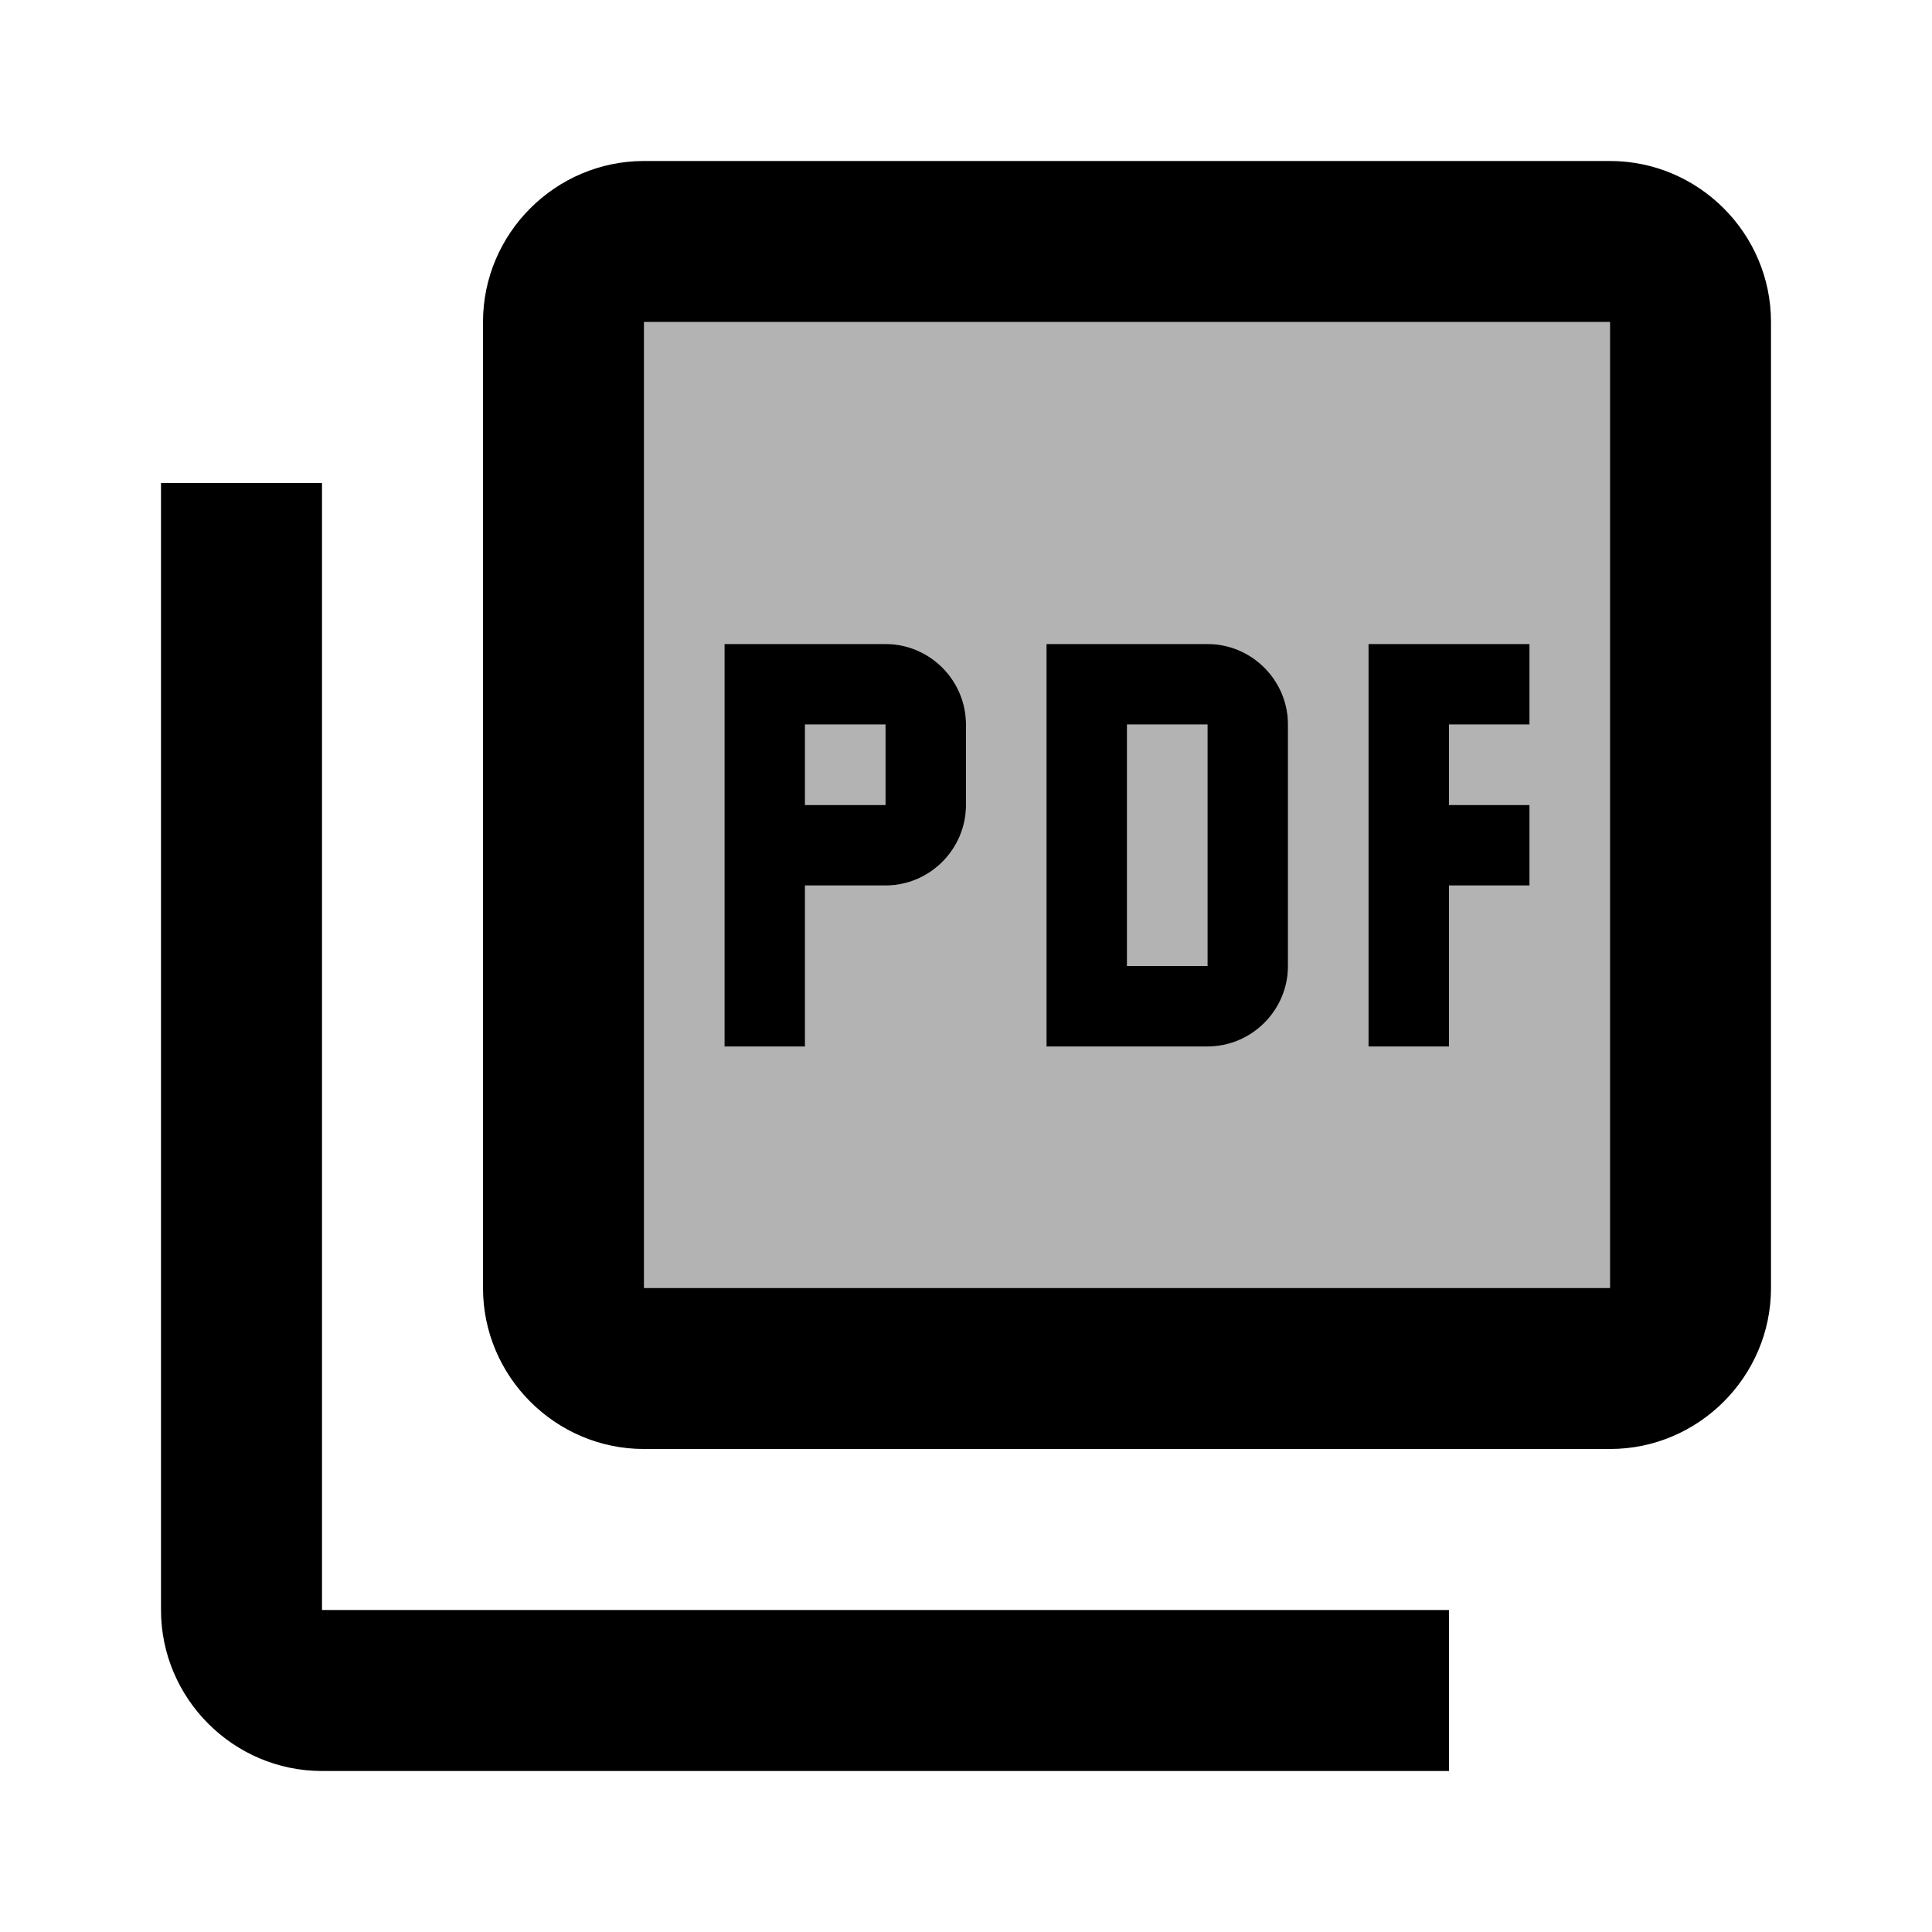 <svg width="24" height="24" viewBox="0 0 24 24" fill="none" xmlns="http://www.w3.org/2000/svg">
<path d="M4 6H2V20C2 21.1 2.9 22 4 22H18V20H4V6Z" fill="black"/>
<path opacity="0.3" d="M10 9H11V10H10V9ZM14 9H15V12H14V9ZM8 16H20V4H8V16ZM17 8H19V9H18V10H19V11H18V13H17V8ZM13 8H15C15.55 8 16 8.45 16 9V12C16 12.55 15.55 13 15 13H13V8ZM9 8H11C11.55 8 12 8.45 12 9V10C12 10.55 11.55 11 11 11H10V13H9V8Z" fill="black"/>
<path d="M20 2H8C6.9 2 6 2.9 6 4V16C6 17.1 6.9 18 8 18H20C21.1 18 22 17.1 22 16V4C22 2.9 21.1 2 20 2ZM20 16H8V4H20V16ZM16 12V9C16 8.45 15.55 8 15 8H13V13H15C15.55 13 16 12.55 16 12ZM14 9H15V12H14V9ZM18 11H19V10H18V9H19V8H17V13H18V11ZM10 11H11C11.55 11 12 10.55 12 10V9C12 8.45 11.55 8 11 8H9V13H10V11ZM10 9H11V10H10V9Z" fill="black"/>
</svg>
